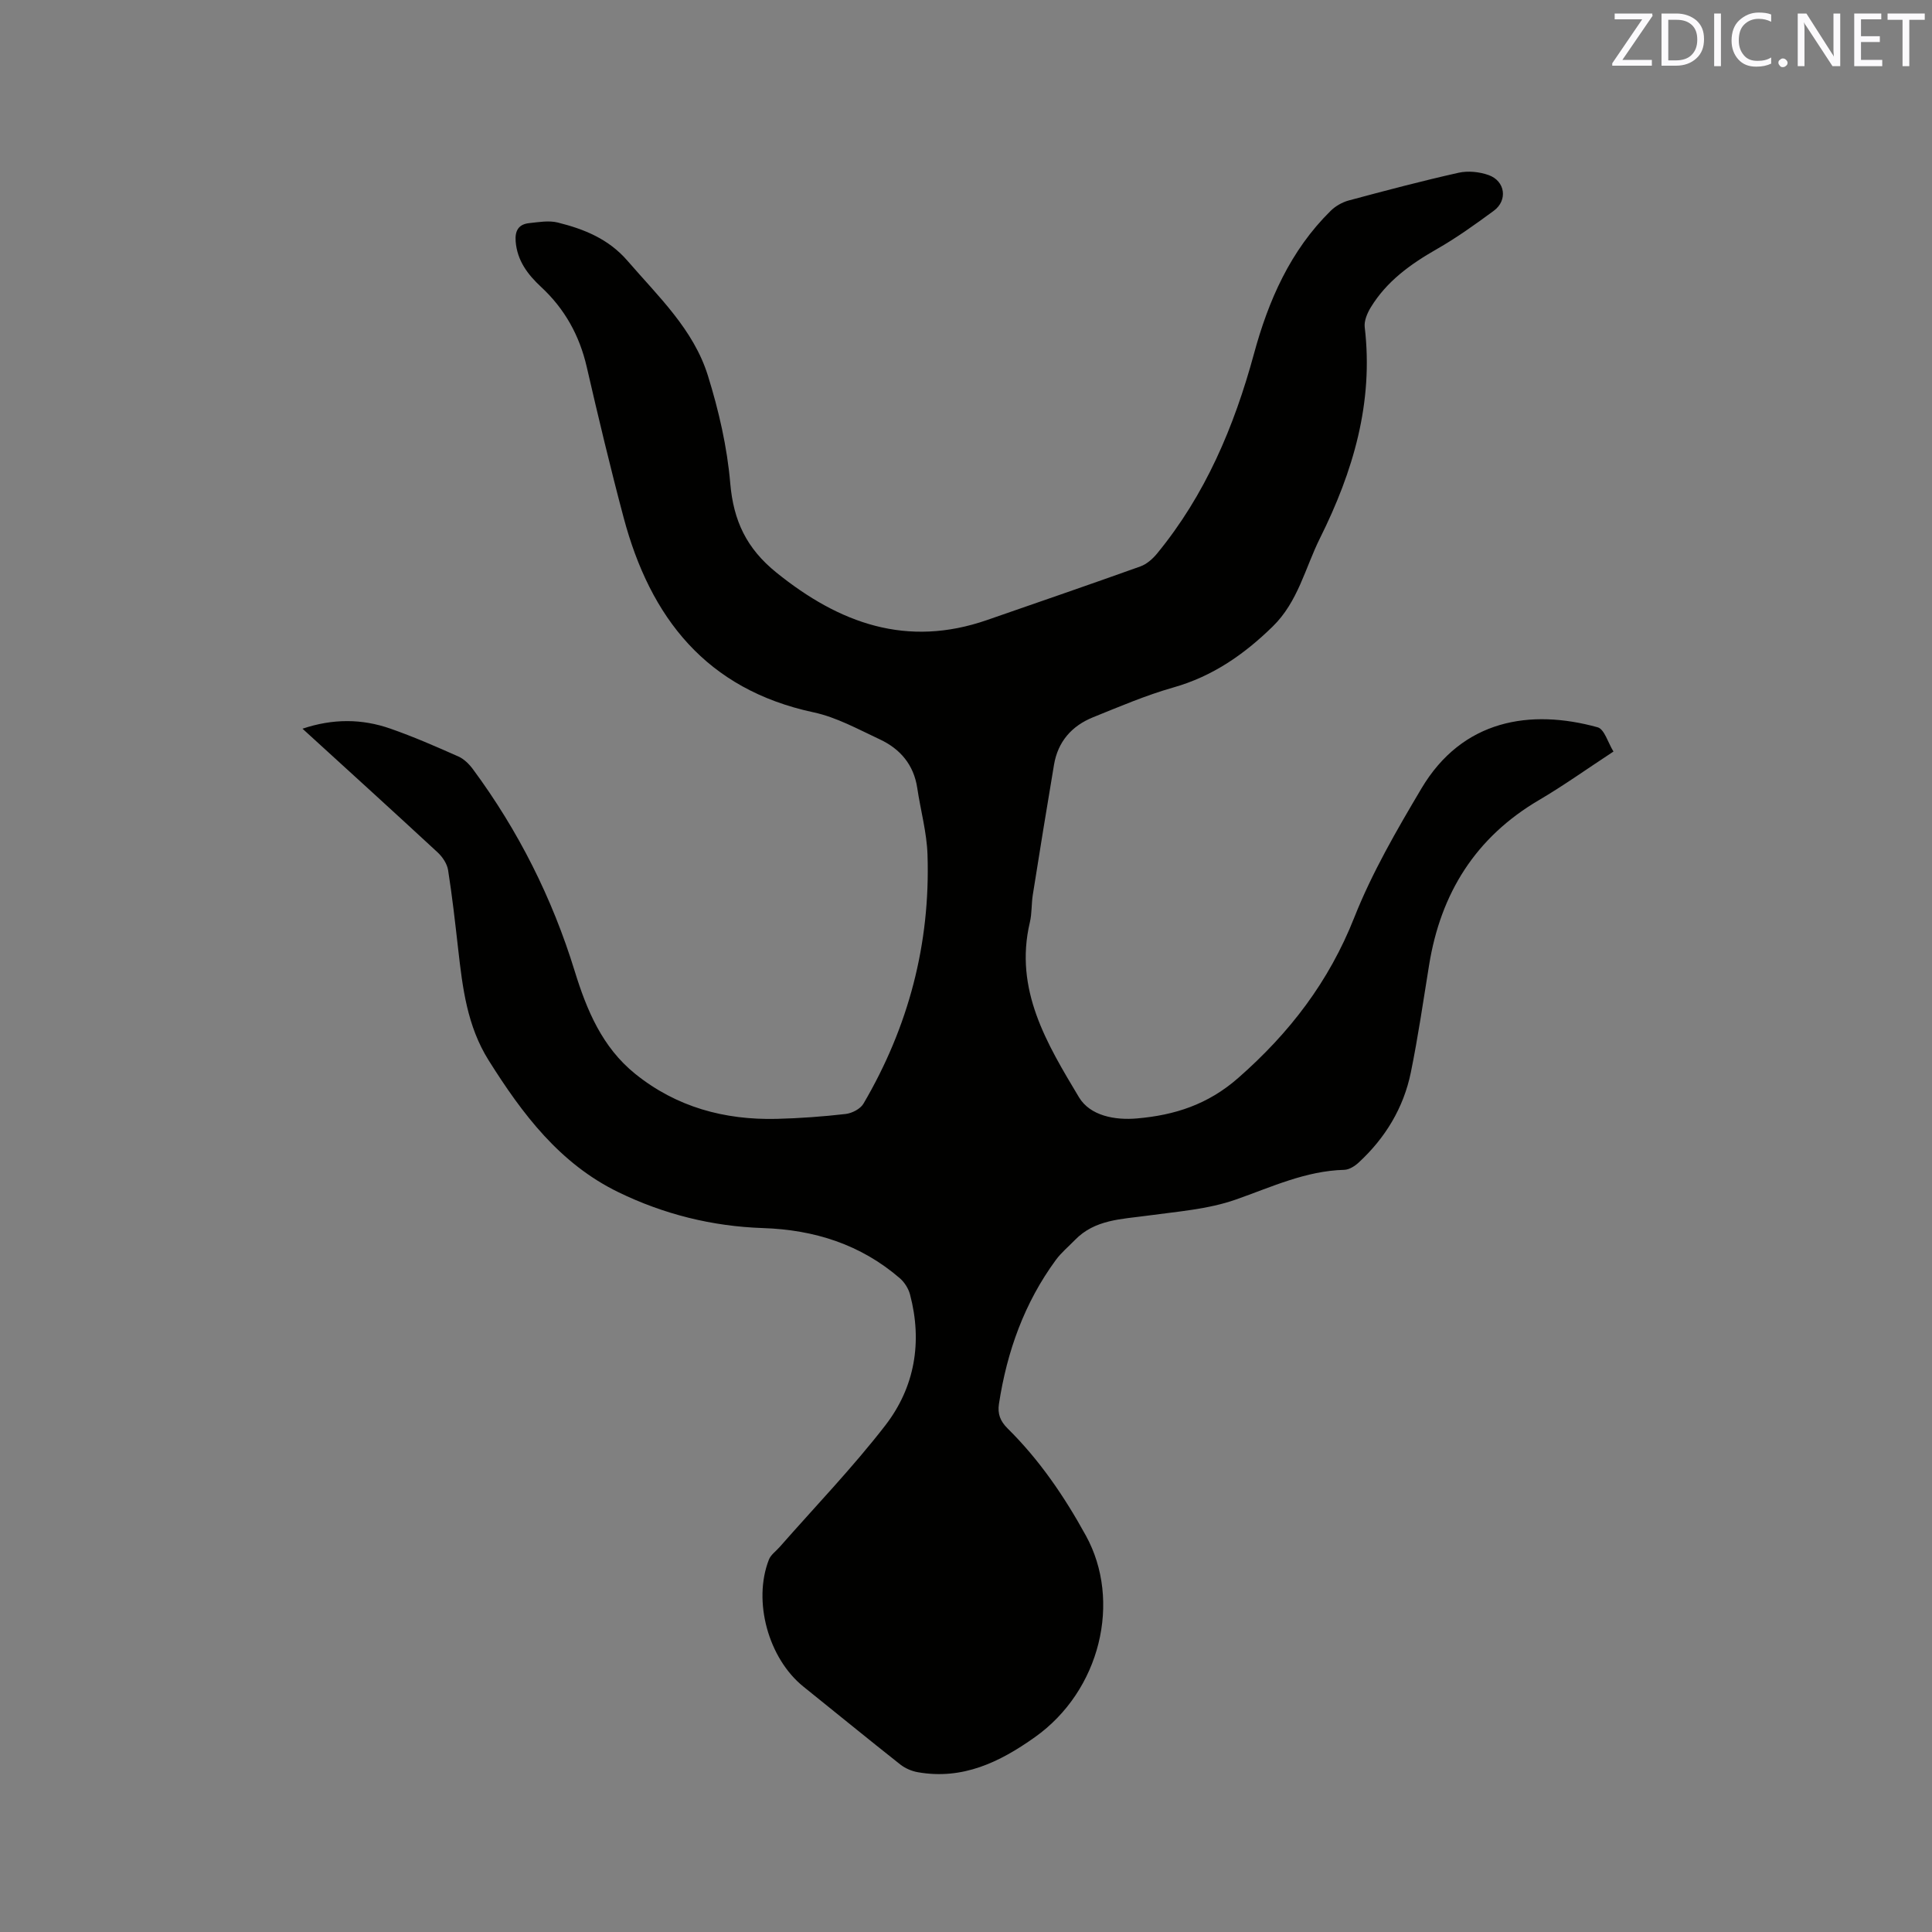 <svg enable-background="new 0 0 400 400" viewBox="0 0 400 400" xmlns="http://www.w3.org/2000/svg"><rect x="0" y="0" width="400" height="400" fill="#808080" stroke="none"/><path d="m334.05 155.6c-5.63 3.69-10.38 7.09-15.39 10.03-13.17 7.73-20.38 19.31-22.78 34.17-1.2 7.42-2.28 14.87-3.78 22.23-1.51 7.36-5.29 13.58-10.81 18.67-.79.73-1.95 1.47-2.96 1.5-8.03.21-15.09 3.57-22.48 6.16-5.78 2.03-12.15 2.48-18.3 3.33-5.35.74-10.86.77-14.99 5.03-1.33 1.37-2.83 2.61-3.95 4.13-6.53 8.89-10.13 18.97-11.79 29.82-.31 2.05.27 3.56 1.78 5.06 6.6 6.52 11.74 14.05 16.23 22.22 7.41 13.47 3.05 32.06-10.59 41.73-7.31 5.19-14.95 8.86-24.2 7.24-1.27-.22-2.62-.8-3.63-1.59-6.74-5.32-13.38-10.76-20.08-16.14-7.23-5.82-10.51-17.65-7.14-26.28.39-1.01 1.47-1.75 2.23-2.62 7.33-8.35 15.07-16.39 21.86-25.16 6.12-7.91 7.73-17.29 5.13-27.12-.32-1.22-1.13-2.51-2.08-3.34-8.12-7.02-17.72-10.06-28.34-10.41-10.51-.35-20.56-2.85-30-7.45-12.11-5.9-19.84-16.17-26.81-27.26-4.47-7.12-5.41-15.02-6.32-23.03-.62-5.47-1.23-10.95-2.09-16.39-.21-1.3-1.15-2.71-2.15-3.64-9.17-8.49-18.43-16.9-27.99-25.62 6.32-2.12 12.3-2.07 18.18-.02 4.79 1.67 9.45 3.71 14.09 5.77 1.17.52 2.24 1.58 3.02 2.64 9.4 12.72 16.41 26.67 21.06 41.78 2.5 8.1 5.69 15.77 12.53 21.29 8.55 6.89 18.49 9.58 29.3 9.32 4.76-.12 9.53-.47 14.26-1.01 1.32-.15 3.05-1.04 3.69-2.12 9.34-15.91 13.88-33.14 13.27-51.58-.15-4.61-1.44-9.18-2.12-13.78-.72-4.82-3.52-8.1-7.75-10.08-4.48-2.09-8.97-4.59-13.73-5.6-22.19-4.75-33.8-19.57-39.32-40.34-2.75-10.33-5.23-20.74-7.63-31.16-1.5-6.52-4.55-12.02-9.44-16.56-2.77-2.57-4.97-5.45-5.28-9.46-.17-2.2.62-3.53 2.78-3.76 1.97-.21 4.07-.59 5.93-.13 5.46 1.36 10.52 3.38 14.45 7.93 6.37 7.38 13.67 14.21 16.64 23.76 2.25 7.23 3.99 14.78 4.63 22.3.67 7.78 3.37 13.49 9.55 18.48 13.08 10.56 27.04 15.59 43.62 9.83 10.59-3.68 21.2-7.32 31.75-11.1 1.29-.46 2.52-1.54 3.42-2.63 10.02-12.18 15.99-26.31 20.09-41.39 3-11.05 7.54-21.39 15.88-29.6.99-.98 2.38-1.77 3.72-2.14 7.56-2.03 15.14-4.04 22.79-5.75 1.94-.43 4.28-.19 6.17.48 3.47 1.22 4.03 5.24 1.09 7.4-3.83 2.82-7.72 5.61-11.84 7.96-5.43 3.1-10.35 6.65-13.64 12.06-.72 1.19-1.39 2.77-1.24 4.07 1.85 15.63-2.39 29.89-9.25 43.67-3.09 6.2-4.54 13.17-9.8 18.31-5.95 5.81-12.46 10.33-20.59 12.63-5.67 1.61-11.14 3.96-16.62 6.17-4.4 1.78-7.27 5.04-8.07 9.83-1.51 8.97-2.97 17.95-4.39 26.93-.3 1.88-.17 3.85-.61 5.69-3.3 13.95 3.56 25.17 10.16 36.2 2.32 3.88 7.49 4.8 12.02 4.4 7.75-.67 14.66-2.85 20.96-8.38 10.66-9.35 18.77-19.93 24.02-33.2 3.68-9.3 8.79-18.1 13.91-26.73 8.49-14.3 22.59-16.52 36.49-12.67 1.4.4 2.12 3.15 3.27 5.02z" fill="#010100"/><g fill="#fbfafc"><path d="m342.2 3.2-6.3 9.2h6.1v1.2h-8.2v-.5l6.2-9.1h-5.7v-1.2h7.8v.4z"/><path d="m344 13.7v-10.9h3.1c1.6 0 3 .5 4.1 1.4 1.1 1 1.6 2.2 1.6 3.9s-.5 3-1.6 4-2.5 1.5-4.2 1.5h-3zm1.4-9.6v8.4h1.6c1.4 0 2.5-.4 3.2-1.1.8-.8 1.2-1.8 1.2-3.2s-.4-2.4-1.2-3.1-1.8-1-3.1-1z"/><path d="m356.3 2.8v10.9h-1.4v-10.9z"/><path d="m366.6 13.2c-.8.4-1.8.6-3 .6-1.6 0-2.8-.5-3.7-1.5s-1.4-2.3-1.4-3.9c0-1.7.5-3.2 1.6-4.2s2.4-1.6 4-1.6c1 0 1.9.1 2.6.4v1.5c-.8-.4-1.6-.6-2.6-.6-1.2 0-2.2.4-3 1.2s-1.1 1.9-1.1 3.3c0 1.3.4 2.3 1.1 3.1s1.6 1.1 2.8 1.1c1.1 0 2-.2 2.8-.7v1.3z"/><path d="m368.2 13c0-.3.1-.5.3-.6.2-.2.4-.3.6-.3.3 0 .5.1.7.3s.3.4.3.6-.1.5-.3.6c-.2.2-.4.3-.7.3s-.5-.1-.6-.3c-.2-.2-.3-.4-.3-.6z"/><path d="m381.1 13.7h-1.7l-5.5-8.4c-.2-.2-.3-.5-.4-.7 0 .2.1.8.1 1.5v7.6h-1.4v-10.9h1.8l5.3 8.3c.3.4.4.6.4.8 0-.3-.1-.8-.1-1.6v-7.5h1.4v10.9z"/><path d="m389.7 13.7h-5.8v-10.9h5.6v1.2h-4.2v3.5h3.9v1.2h-3.9v3.7h4.4z"/><path d="m398.4 4.1h-3.1v9.6h-1.4v-9.6h-3.1v-1.3h7.7v1.3z"/></g></svg>